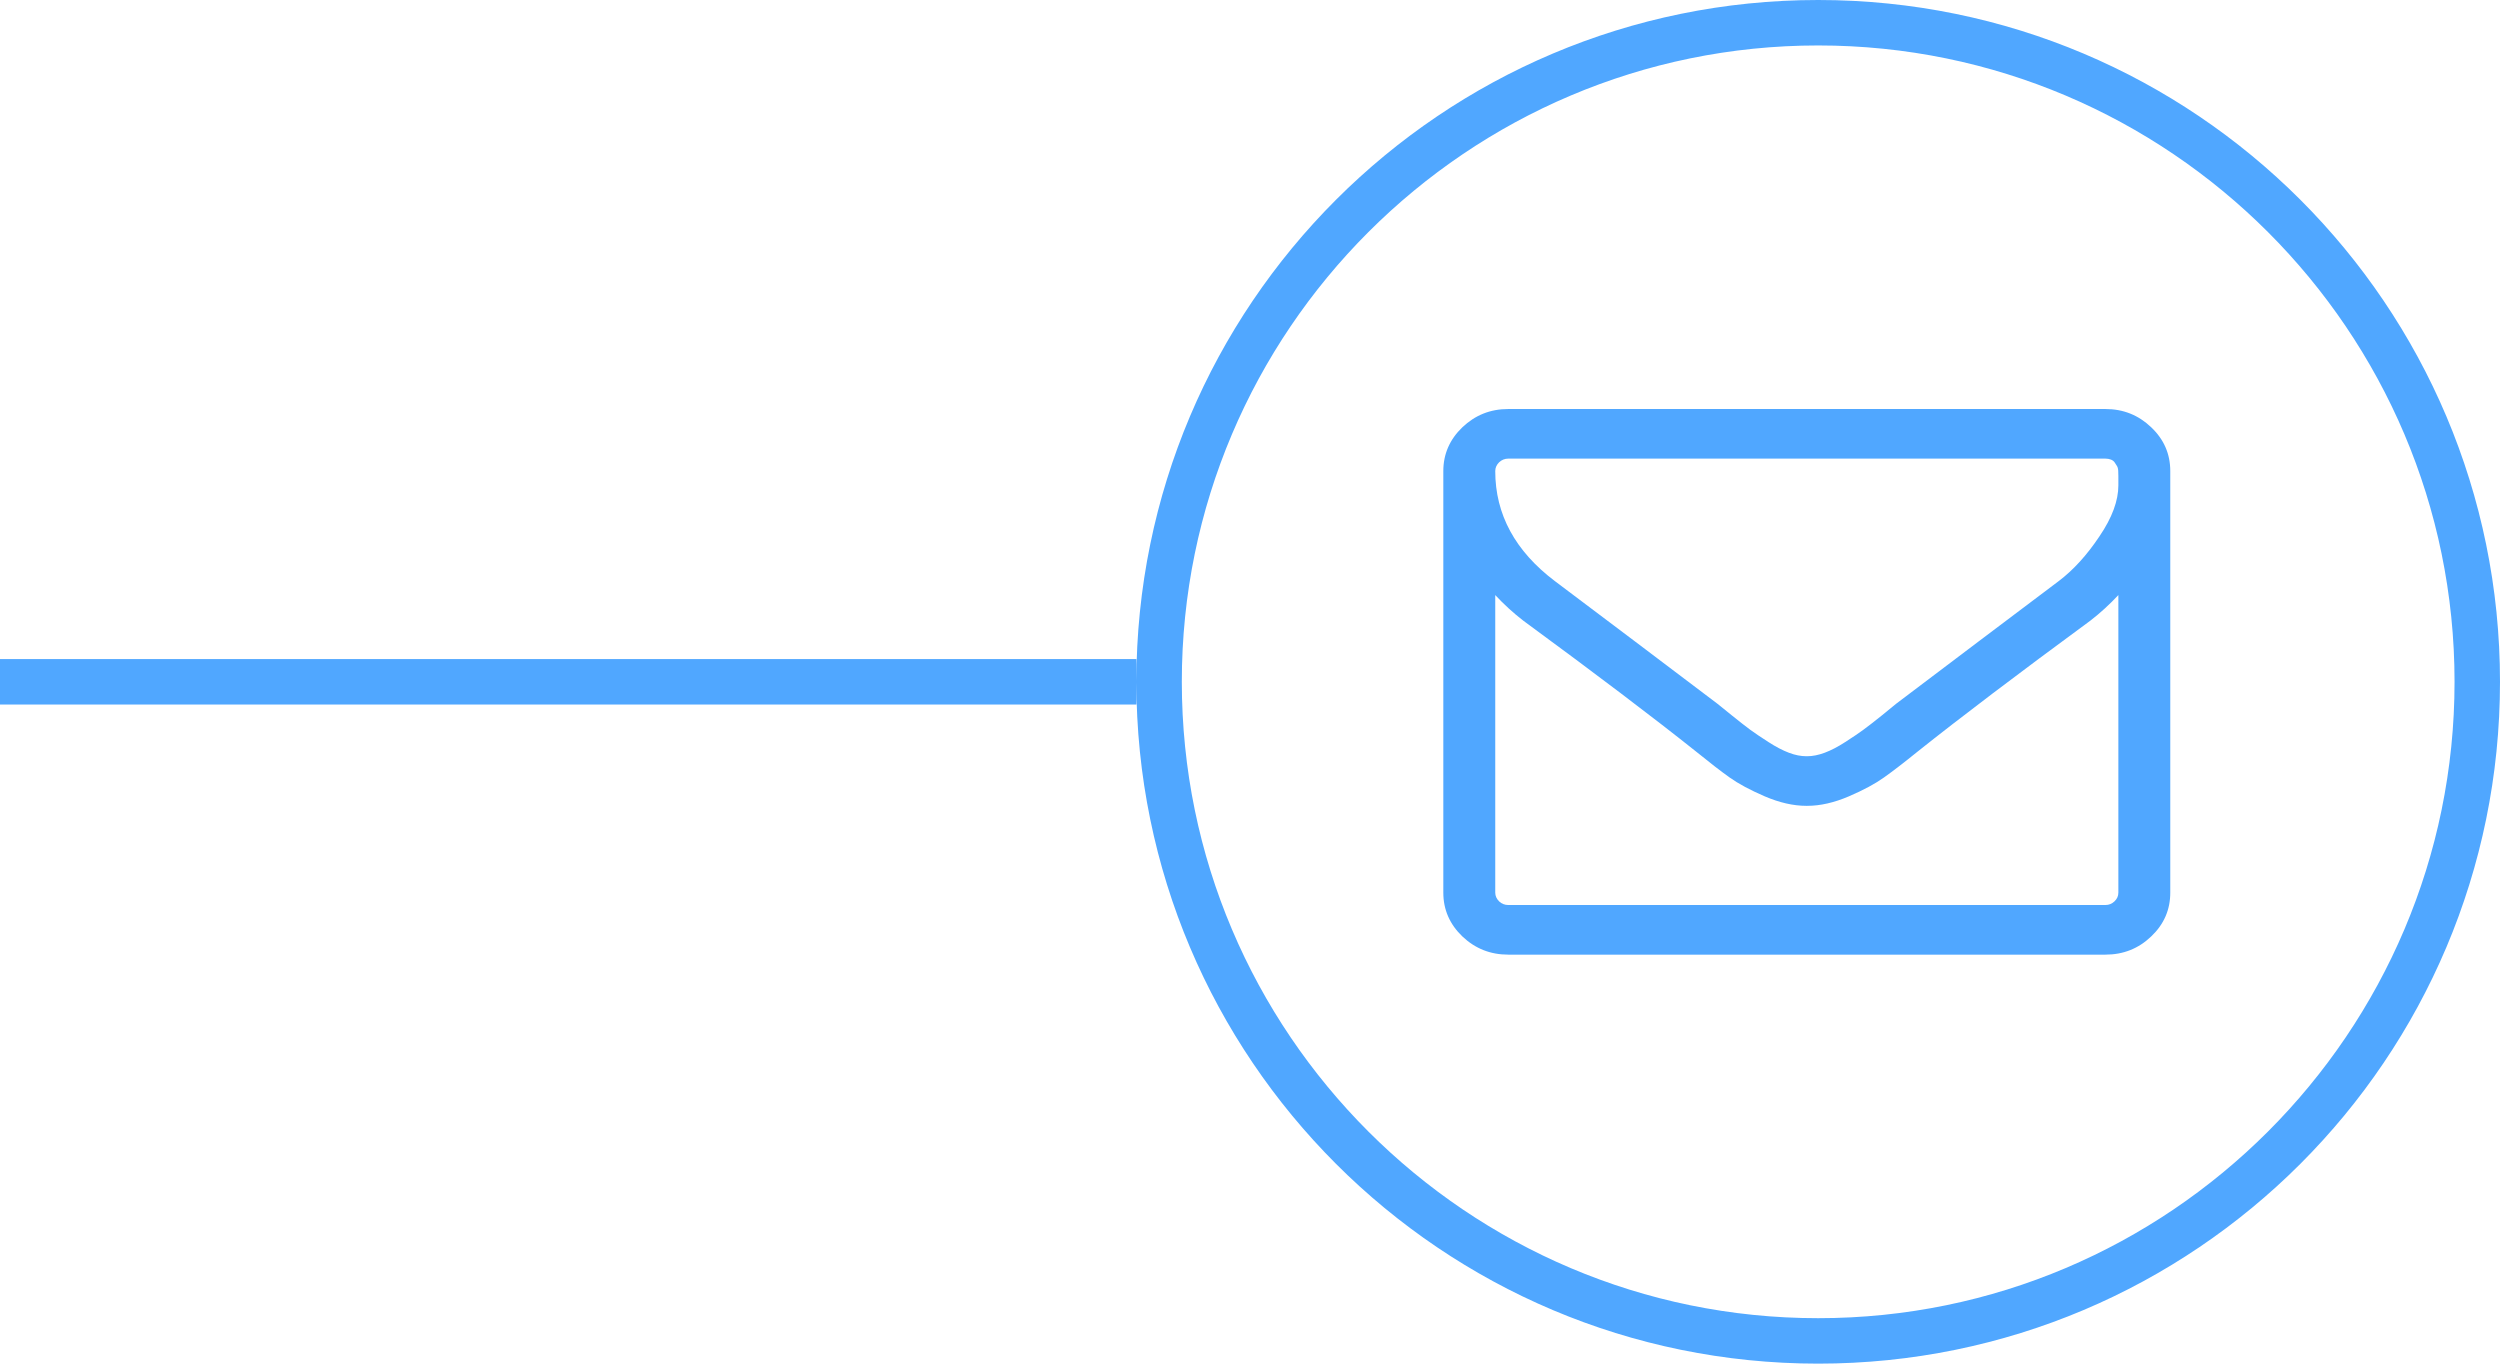 <?xml version="1.0" encoding="utf-8"?>
<!-- Generator: Adobe Illustrator 16.0.0, SVG Export Plug-In . SVG Version: 6.00 Build 0)  -->
<!DOCTYPE svg PUBLIC "-//W3C//DTD SVG 1.1//EN" "http://www.w3.org/Graphics/SVG/1.1/DTD/svg11.dtd">
<svg version="1.1" id="Layer_1" xmlns="http://www.w3.org/2000/svg" xmlns:xlink="http://www.w3.org/1999/xlink" x="0px" y="0px"
	 width="110px" height="60px" viewBox="0 0 110 60" enable-background="new 0 0 110 60" xml:space="preserve">
<path fill="#50A7FF" d="M0,29v2h50v-1v-1H0z M80,0C63.432,0,50,13.432,50,30c0,16.568,13.432,30,30,30s30-13.432,30-30
	C110,13.432,96.568,0,80,0z M80,58c-15.439,0-28-12.561-28-28C52,14.561,64.561,2,80,2s28,12.561,28,28C108,45.439,95.439,58,80,58z
	"/>
<path fill="#50A7FF" d="M95.492,20.727v18.55c0,0.75-0.277,1.393-0.84,1.927c-0.557,0.534-1.228,0.8-2.012,0.8H66.363
	c-0.785,0-1.455-0.266-2.018-0.8c-0.556-0.534-0.839-1.177-0.839-1.927v-18.55c0-0.75,0.283-1.394,0.839-1.927
	c0.562-0.534,1.231-0.803,2.018-0.803h26.277c0.784,0,1.455,0.269,2.012,0.803C95.215,19.333,95.492,19.977,95.492,20.727z
	 M93.208,21.357c0-0.024,0-0.086,0-0.188c0-0.103,0-0.18,0-0.229c0-0.053,0-0.126-0.006-0.224c-0.005-0.095-0.027-0.167-0.056-0.212
	c-0.031-0.046-0.064-0.096-0.098-0.153c-0.037-0.057-0.093-0.099-0.162-0.128c-0.072-0.028-0.154-0.044-0.246-0.044H66.363
	c-0.152,0-0.288,0.055-0.402,0.162c-0.109,0.108-0.17,0.236-0.17,0.385c0,1.909,0.879,3.523,2.623,4.842
	c2.302,1.729,4.684,3.528,7.16,5.402c0.07,0.06,0.277,0.229,0.627,0.507c0.344,0.277,0.615,0.489,0.818,0.639
	c0.201,0.146,0.469,0.326,0.795,0.535c0.326,0.211,0.627,0.367,0.899,0.47c0.272,0.104,0.528,0.153,0.769,0.153H79.5h0.021
	c0.233,0,0.49-0.051,0.764-0.153c0.277-0.103,0.578-0.259,0.904-0.47c0.328-0.209,0.59-0.389,0.791-0.535
	c0.201-0.148,0.479-0.36,0.824-0.639c0.342-0.278,0.549-0.447,0.62-0.507c2.476-1.874,4.863-3.674,7.16-5.402
	c0.644-0.487,1.242-1.144,1.793-1.97C92.936,22.773,93.208,22.028,93.208,21.357z M93.208,39.275V26.183
	c-0.382,0.409-0.79,0.784-1.231,1.125c-3.186,2.341-5.721,4.262-7.602,5.762c-0.605,0.49-1.102,0.871-1.484,1.142
	c-0.381,0.272-0.894,0.55-1.541,0.828c-0.649,0.278-1.261,0.417-1.828,0.417H79.5h-0.018c-0.572,0-1.183-0.139-1.832-0.417
	c-0.644-0.278-1.16-0.556-1.543-0.828c-0.381-0.271-0.873-0.651-1.478-1.142c-1.882-1.5-4.417-3.421-7.606-5.762
	c-0.441-0.341-0.851-0.716-1.232-1.125v13.094c0,0.147,0.061,0.274,0.17,0.383c0.114,0.109,0.25,0.16,0.402,0.16h26.277
	c0.151,0,0.282-0.051,0.397-0.16C93.152,39.552,93.208,39.425,93.208,39.275z"/>
</svg>
